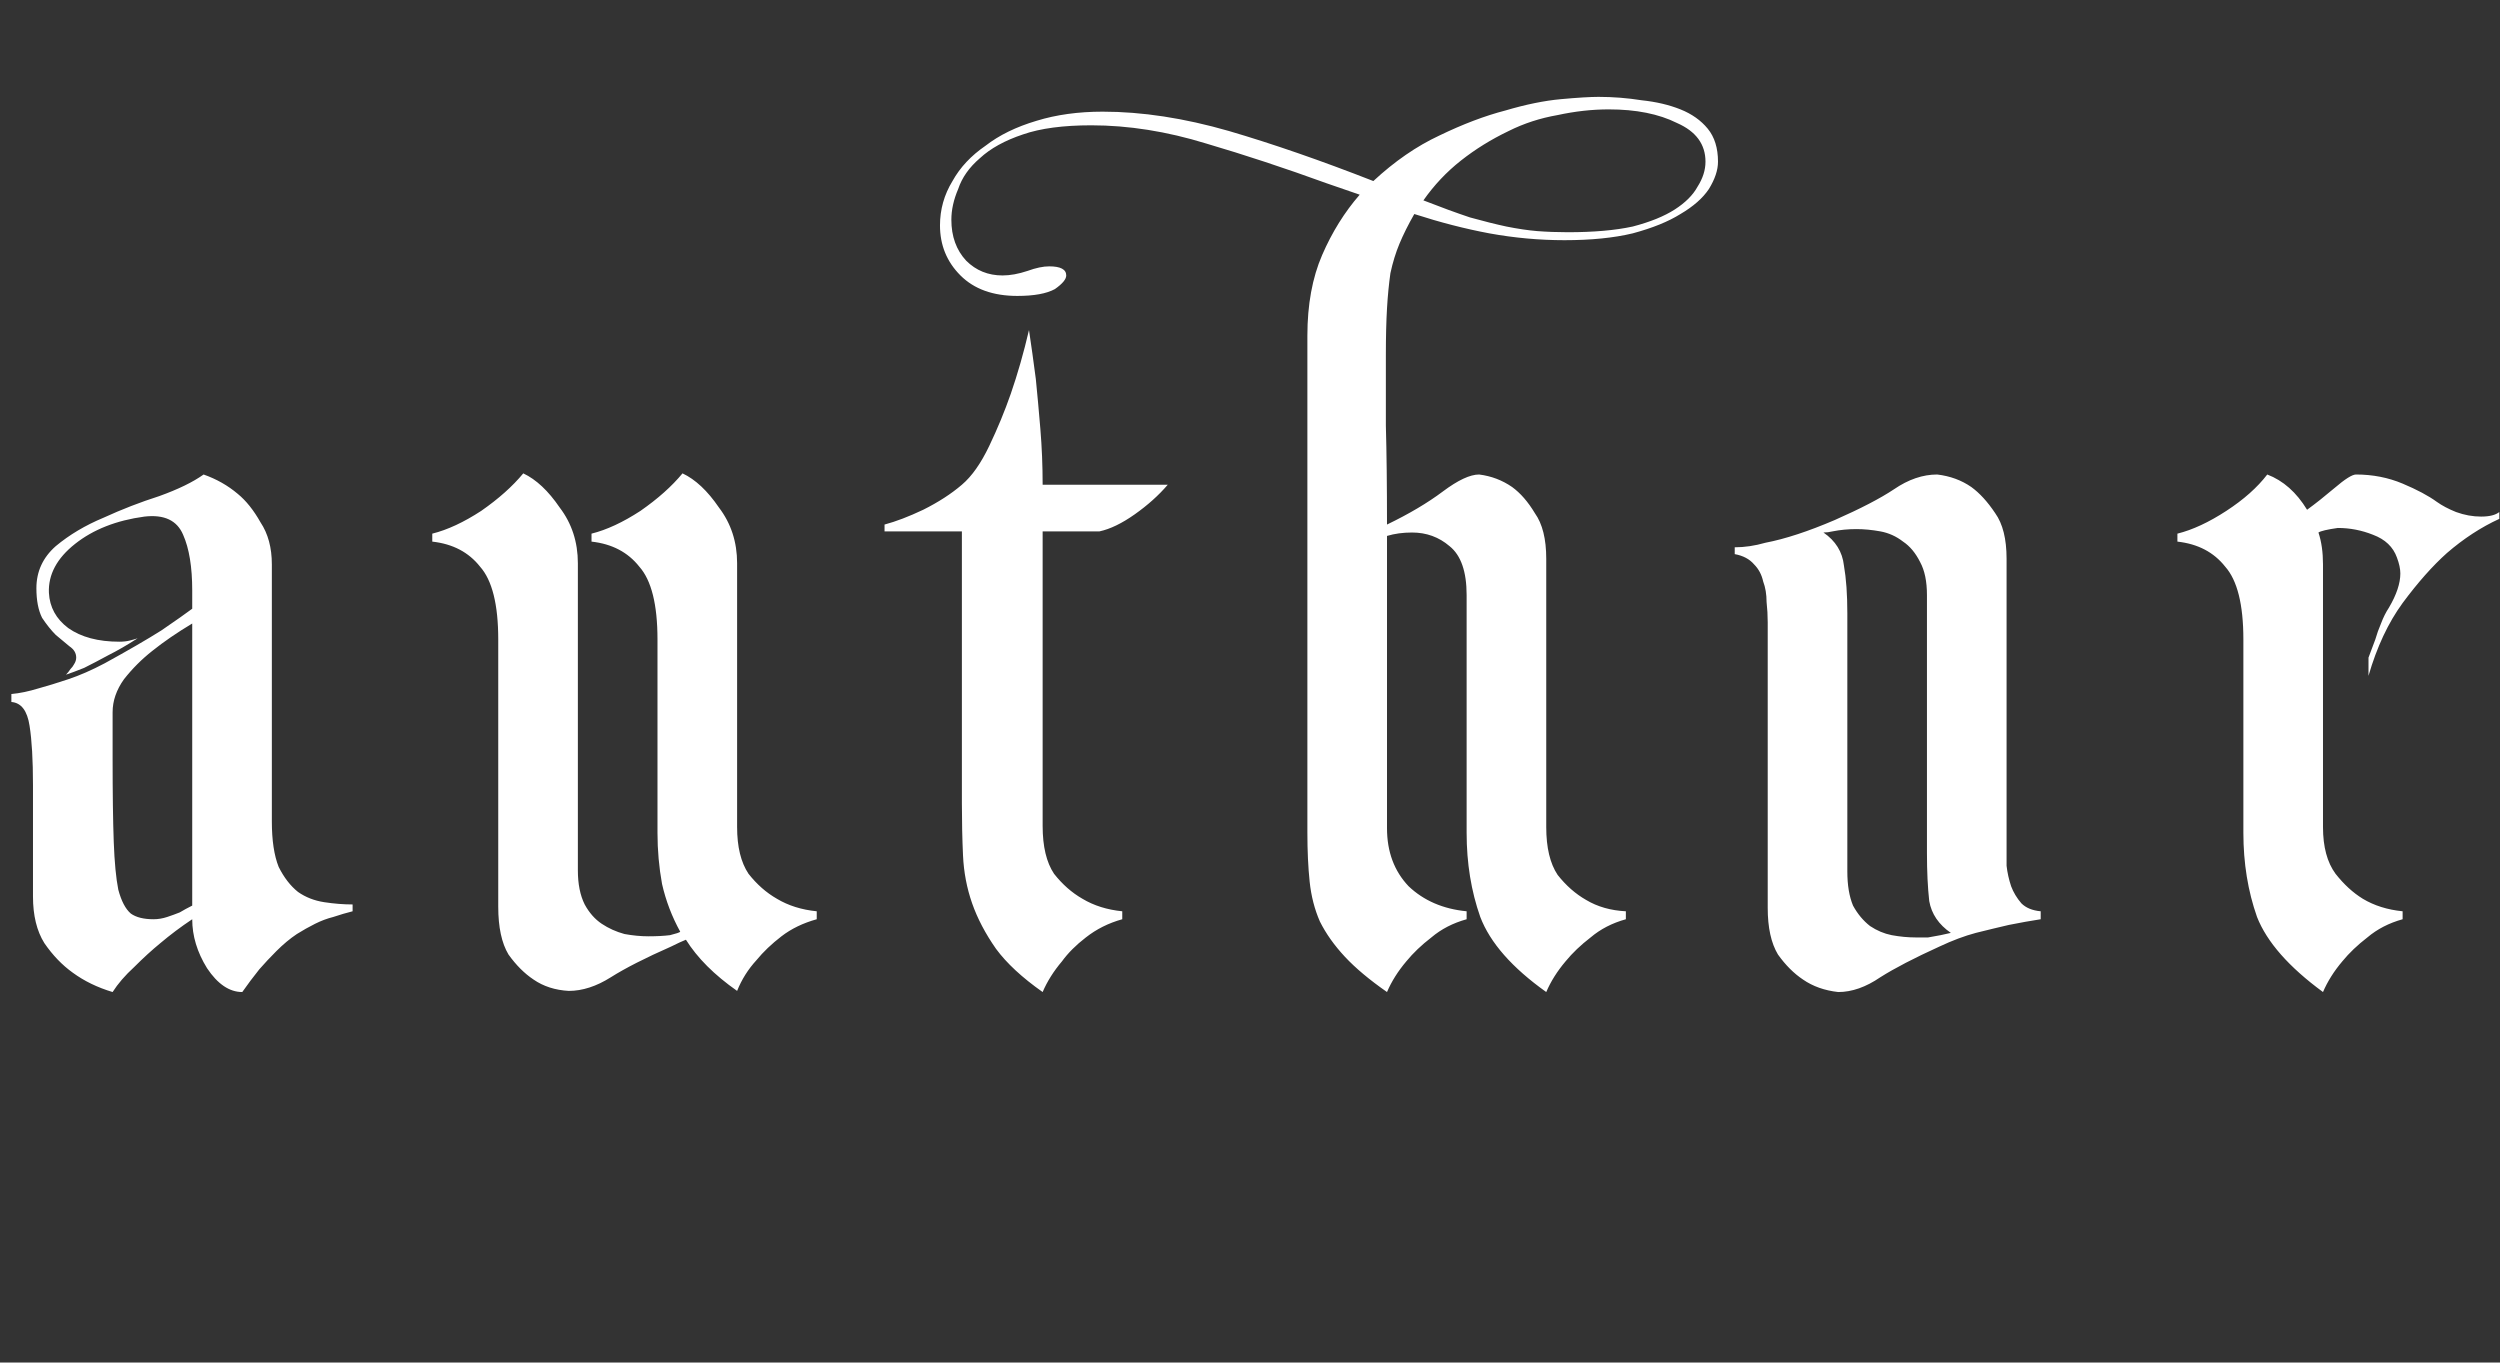 <?xml version="1.0" encoding="UTF-8"?> <svg xmlns="http://www.w3.org/2000/svg" width="211" height="115" viewBox="0 0 211 115" fill="none"><rect x="0" y="0" width="211" height="115" fill="#333333" stroke="none"/> <path d="M29.76 76.912C29.248 77.04 28.704 77.2 28.128 77.392C27.616 77.52 27.104 77.712 26.592 77.968C26.08 78.224 25.568 78.512 25.056 78.832C24.48 79.216 23.904 79.696 23.328 80.272C22.816 80.784 22.336 81.296 21.888 81.808C21.376 82.448 20.896 83.088 20.448 83.728C19.36 83.728 18.368 83.056 17.472 81.712C16.64 80.368 16.224 78.992 16.224 77.584C15.264 78.224 14.368 78.896 13.536 79.6C12.832 80.176 12.096 80.848 11.328 81.616C10.56 82.32 9.952 83.024 9.504 83.728C8.224 83.344 7.104 82.8 6.144 82.096C5.248 81.456 4.448 80.624 3.744 79.6C3.104 78.576 2.784 77.264 2.784 75.664V66.256C2.784 64.144 2.688 62.48 2.496 61.264C2.304 59.984 1.792 59.312 0.96 59.248V58.576C1.664 58.512 2.432 58.352 3.264 58.096C3.968 57.904 4.8 57.648 5.76 57.328C6.72 57.008 7.744 56.56 8.832 55.984C10.816 54.896 12.416 53.968 13.632 53.2C14.848 52.368 15.712 51.76 16.224 51.376V52.624C14.944 53.392 13.824 54.16 12.864 54.928C11.968 55.632 11.168 56.432 10.464 57.328C9.824 58.224 9.504 59.152 9.504 60.112V64.048C9.504 66.928 9.536 69.264 9.6 71.056C9.664 72.784 9.792 74.128 9.984 75.088C10.24 76.048 10.592 76.72 11.04 77.104C11.488 77.424 12.128 77.584 12.96 77.584C13.344 77.584 13.728 77.52 14.112 77.392C14.496 77.264 14.848 77.136 15.168 77.008C15.488 76.816 15.84 76.624 16.224 76.432V49.84C16.224 47.856 15.968 46.288 15.456 45.136C14.944 43.92 13.856 43.408 12.192 43.6C9.824 43.92 7.872 44.688 6.336 45.904C4.8 47.12 4.064 48.496 4.128 50.032C4.192 51.248 4.736 52.24 5.76 53.008C6.848 53.776 8.288 54.16 10.08 54.16C10.4 54.16 10.688 54.128 10.944 54.064C11.2 54 11.424 53.936 11.616 53.872C10.72 54.448 9.888 54.928 9.12 55.312C8.416 55.696 7.744 56.048 7.104 56.368C6.464 56.624 5.952 56.816 5.568 56.944C5.696 56.816 5.824 56.656 5.952 56.464C6.08 56.336 6.176 56.208 6.24 56.08C6.368 55.888 6.432 55.696 6.432 55.504C6.432 55.12 6.24 54.8 5.856 54.544C5.536 54.288 5.152 53.968 4.704 53.584C4.32 53.2 3.936 52.72 3.552 52.144C3.232 51.504 3.072 50.672 3.072 49.648C3.072 48.24 3.616 47.056 4.704 46.096C5.856 45.136 7.2 44.336 8.736 43.696C10.272 42.992 11.84 42.384 13.44 41.872C15.04 41.296 16.288 40.688 17.184 40.048C18.272 40.432 19.232 40.976 20.064 41.68C20.768 42.256 21.408 43.056 21.984 44.08C22.624 45.04 22.944 46.224 22.944 47.632V69.328C22.944 70.928 23.136 72.208 23.52 73.168C23.968 74.064 24.512 74.768 25.152 75.28C25.792 75.728 26.528 76.016 27.36 76.144C28.192 76.272 28.992 76.336 29.76 76.336V76.912ZM68.932 77.584C67.78 77.904 66.788 78.384 65.956 79.024C65.124 79.664 64.42 80.336 63.844 81.04C63.14 81.808 62.596 82.672 62.212 83.632C60.292 82.288 58.852 80.848 57.892 79.312C57.572 79.44 57.156 79.632 56.644 79.888C54.468 80.848 52.772 81.712 51.556 82.48C50.34 83.248 49.156 83.632 48.004 83.632C46.852 83.568 45.86 83.248 45.028 82.672C44.26 82.16 43.556 81.456 42.916 80.56C42.34 79.6 42.052 78.256 42.052 76.528V53.968C42.052 51.024 41.54 48.976 40.516 47.824C39.556 46.608 38.212 45.904 36.484 45.712V45.04C37.764 44.72 39.14 44.08 40.612 43.12C42.084 42.096 43.268 41.04 44.164 39.952C45.252 40.464 46.276 41.424 47.236 42.832C48.26 44.176 48.772 45.744 48.772 47.536V73.456C48.772 74.608 48.964 75.568 49.348 76.336C49.732 77.04 50.212 77.584 50.788 77.968C51.364 78.352 52.004 78.64 52.708 78.832C53.412 78.96 54.084 79.024 54.724 79.024C55.428 79.024 56.036 78.992 56.548 78.928C57.06 78.8 57.348 78.704 57.412 78.64C56.708 77.36 56.196 76.016 55.876 74.608C55.62 73.2 55.492 71.76 55.492 70.288V53.968C55.492 51.024 54.98 48.976 53.956 47.824C52.996 46.608 51.652 45.904 49.924 45.712V45.04C51.204 44.72 52.58 44.08 54.052 43.12C55.524 42.096 56.708 41.04 57.604 39.952C58.692 40.464 59.716 41.424 60.676 42.832C61.7 44.176 62.212 45.744 62.212 47.536V69.808C62.212 71.472 62.532 72.784 63.172 73.744C63.876 74.64 64.676 75.344 65.572 75.856C66.532 76.432 67.652 76.784 68.932 76.912V77.584ZM87.999 44.848V69.712C87.999 71.44 88.319 72.784 88.959 73.744C89.663 74.64 90.463 75.344 91.359 75.856C92.319 76.432 93.439 76.784 94.719 76.912V77.584C93.567 77.904 92.543 78.416 91.647 79.12C90.815 79.76 90.143 80.432 89.631 81.136C88.927 81.968 88.383 82.832 87.999 83.728C86.271 82.512 84.959 81.296 84.063 80.08C83.167 78.8 82.495 77.52 82.047 76.24C81.599 74.96 81.343 73.616 81.279 72.208C81.215 70.8 81.183 69.328 81.183 67.792V44.848H74.655V44.272C75.615 44.016 76.703 43.6 77.919 43.024C79.199 42.384 80.287 41.68 81.183 40.912C82.015 40.208 82.783 39.12 83.487 37.648C84.191 36.176 84.799 34.704 85.311 33.232C85.887 31.568 86.399 29.776 86.847 27.856C87.039 29.136 87.231 30.512 87.423 31.984C87.551 33.264 87.679 34.672 87.807 36.208C87.935 37.744 87.999 39.312 87.999 40.912H98.559C97.791 41.808 96.863 42.64 95.775 43.408C94.687 44.176 93.695 44.656 92.799 44.848H87.999ZM119.367 18.064C118.855 18.96 118.439 19.792 118.119 20.56C117.799 21.328 117.543 22.16 117.351 23.056C117.223 23.952 117.127 24.944 117.063 26.032C116.999 27.12 116.967 28.432 116.967 29.968C116.967 31.632 116.967 33.616 116.967 35.92C117.031 38.224 117.063 41.008 117.063 44.272C118.919 43.376 120.487 42.448 121.767 41.488C123.047 40.528 124.071 40.048 124.839 40.048C125.863 40.176 126.791 40.528 127.623 41.104C128.327 41.616 128.967 42.352 129.543 43.312C130.183 44.208 130.503 45.488 130.503 47.152V69.808C130.503 71.536 130.823 72.88 131.463 73.84C132.167 74.736 132.967 75.44 133.863 75.952C134.823 76.528 135.943 76.848 137.223 76.912V77.584C136.071 77.904 135.079 78.416 134.247 79.12C133.415 79.76 132.711 80.432 132.135 81.136C131.431 81.968 130.887 82.832 130.503 83.728C127.623 81.68 125.767 79.568 124.935 77.392C124.167 75.216 123.783 72.848 123.783 70.288V50.224C123.783 48.24 123.303 46.864 122.343 46.096C121.447 45.328 120.391 44.944 119.175 44.944C118.407 44.944 117.703 45.04 117.063 45.232V69.904C117.063 71.888 117.671 73.52 118.887 74.8C120.167 76.016 121.799 76.72 123.783 76.912V77.584C122.631 77.904 121.639 78.416 120.807 79.12C119.975 79.76 119.271 80.432 118.695 81.136C117.991 81.968 117.447 82.832 117.063 83.728C115.591 82.704 114.407 81.712 113.511 80.752C112.615 79.792 111.911 78.8 111.399 77.776C110.951 76.752 110.663 75.632 110.535 74.416C110.407 73.2 110.343 71.824 110.343 70.288V28.336C110.343 25.712 110.759 23.44 111.591 21.52C112.423 19.6 113.479 17.904 114.759 16.432L111.975 15.472C108.455 14.192 105.063 13.072 101.799 12.112C98.471 11.088 95.239 10.576 92.103 10.576C89.735 10.576 87.815 10.832 86.343 11.344C84.807 11.856 83.591 12.528 82.695 13.36C81.799 14.128 81.191 14.992 80.871 15.952C80.487 16.848 80.295 17.712 80.295 18.544C80.295 19.952 80.711 21.104 81.543 22C82.375 22.832 83.399 23.248 84.615 23.248C85.255 23.248 85.959 23.12 86.727 22.864C87.431 22.608 88.039 22.48 88.551 22.48C89.511 22.48 89.991 22.736 89.991 23.248C89.991 23.568 89.671 23.952 89.031 24.4C88.327 24.784 87.271 24.976 85.863 24.976C83.815 24.976 82.215 24.4 81.063 23.248C79.911 22.096 79.335 20.688 79.335 19.024C79.335 17.68 79.687 16.432 80.391 15.28C81.031 14.128 81.959 13.136 83.175 12.304C84.327 11.408 85.767 10.704 87.495 10.192C89.159 9.68 91.015 9.424 93.063 9.424C96.391 9.424 99.943 9.968 103.719 11.056C107.431 12.144 111.495 13.552 115.911 15.28C117.703 13.616 119.559 12.336 121.479 11.44C123.463 10.48 125.319 9.776 127.047 9.328C128.775 8.816 130.343 8.496 131.751 8.368C133.159 8.24 134.215 8.176 134.919 8.176C136.135 8.176 137.351 8.272 138.567 8.464C139.783 8.592 140.871 8.848 141.831 9.232C142.791 9.616 143.559 10.16 144.135 10.864C144.711 11.568 144.999 12.496 144.999 13.648C144.999 14.352 144.743 15.12 144.231 15.952C143.719 16.72 142.919 17.424 141.831 18.064C140.807 18.704 139.463 19.248 137.799 19.696C136.199 20.08 134.279 20.272 132.039 20.272C129.927 20.272 127.815 20.08 125.703 19.696C123.655 19.312 121.543 18.768 119.367 18.064ZM127.335 11.056C125.863 11.76 124.519 12.592 123.303 13.552C122.087 14.512 121.031 15.632 120.135 16.912C121.607 17.488 122.919 17.968 124.071 18.352C125.223 18.672 126.247 18.928 127.143 19.12C128.103 19.312 128.967 19.44 129.735 19.504C130.567 19.568 131.431 19.6 132.327 19.6C134.503 19.6 136.327 19.44 137.799 19.12C139.271 18.736 140.455 18.256 141.351 17.68C142.247 17.104 142.887 16.464 143.271 15.76C143.719 15.056 143.943 14.352 143.943 13.648C143.943 12.176 143.143 11.088 141.543 10.384C140.007 9.616 138.087 9.232 135.783 9.232C134.375 9.232 132.935 9.392 131.463 9.712C129.991 9.968 128.615 10.416 127.335 11.056ZM169.355 71.248C169.355 71.824 169.355 72.432 169.355 73.072C169.419 73.648 169.547 74.224 169.739 74.8C169.931 75.312 170.219 75.792 170.603 76.24C170.987 76.624 171.531 76.848 172.235 76.912V77.584C171.403 77.712 170.507 77.872 169.547 78.064C168.715 78.256 167.787 78.48 166.763 78.736C165.803 78.992 164.779 79.376 163.691 79.888C161.579 80.848 159.915 81.712 158.699 82.48C157.483 83.312 156.299 83.728 155.147 83.728C153.995 83.6 153.003 83.248 152.171 82.672C151.403 82.16 150.699 81.456 150.059 80.56C149.483 79.6 149.195 78.288 149.195 76.624V52.528C149.195 51.952 149.163 51.376 149.099 50.8C149.099 50.16 149.003 49.584 148.811 49.072C148.683 48.496 148.427 48.016 148.043 47.632C147.659 47.184 147.115 46.896 146.411 46.768V46.192C147.243 46.192 148.107 46.064 149.003 45.808C150.667 45.488 152.619 44.848 154.859 43.888C157.035 42.928 158.699 42.064 159.851 41.296C161.067 40.464 162.283 40.048 163.499 40.048C164.587 40.176 165.547 40.528 166.379 41.104C167.083 41.616 167.755 42.352 168.395 43.312C169.035 44.208 169.355 45.488 169.355 47.152V71.248ZM155.915 73.552C155.915 74.704 156.075 75.664 156.395 76.432C156.779 77.136 157.259 77.712 157.835 78.16C158.411 78.544 159.019 78.8 159.659 78.928C160.363 79.056 161.035 79.12 161.675 79.12C162.059 79.12 162.411 79.12 162.731 79.12C163.115 79.056 163.467 78.992 163.787 78.928C164.107 78.864 164.395 78.8 164.651 78.736C163.627 78.032 163.019 77.136 162.827 76.048C162.699 74.896 162.635 73.552 162.635 72.016V50.224C162.635 49.072 162.443 48.144 162.059 47.44C161.675 46.672 161.195 46.096 160.619 45.712C160.043 45.264 159.403 44.976 158.699 44.848C157.995 44.72 157.323 44.656 156.683 44.656C155.979 44.656 155.307 44.72 154.667 44.848C154.411 44.912 154.155 44.944 153.899 44.944C154.923 45.648 155.499 46.576 155.627 47.728C155.819 48.816 155.915 50.16 155.915 51.76V73.552ZM205.661 42.352C206.109 42.672 206.653 42.96 207.293 43.216C207.997 43.472 208.701 43.6 209.405 43.6C210.109 43.6 210.621 43.472 210.941 43.216V43.792C209.405 44.496 207.933 45.456 206.525 46.672C205.309 47.76 204.061 49.168 202.781 50.896C201.565 52.56 200.605 54.608 199.901 57.04V55.504C200.093 54.992 200.285 54.48 200.477 53.968C200.605 53.52 200.765 53.072 200.957 52.624C201.149 52.112 201.373 51.664 201.629 51.28C202.269 50.192 202.589 49.232 202.589 48.4C202.589 48.016 202.493 47.568 202.301 47.056C201.981 46.16 201.309 45.52 200.285 45.136C199.325 44.752 198.333 44.56 197.309 44.56C196.413 44.688 195.869 44.816 195.677 44.944C195.933 45.712 196.061 46.608 196.061 47.632V69.808C196.061 71.472 196.413 72.784 197.117 73.744C197.821 74.64 198.589 75.344 199.421 75.856C200.381 76.432 201.501 76.784 202.781 76.912V77.584C201.629 77.904 200.637 78.416 199.805 79.12C198.973 79.76 198.269 80.432 197.693 81.136C196.989 81.968 196.445 82.832 196.061 83.728C193.181 81.616 191.325 79.504 190.493 77.392C189.725 75.216 189.341 72.848 189.341 70.288V53.968C189.341 51.024 188.829 48.976 187.805 47.824C186.845 46.608 185.501 45.904 183.773 45.712V45.04C185.053 44.72 186.429 44.08 187.901 43.12C189.373 42.16 190.525 41.136 191.357 40.048C192.701 40.56 193.821 41.552 194.717 43.024C195.421 42.512 196.189 41.904 197.021 41.2C197.917 40.432 198.525 40.048 198.845 40.048C200.253 40.048 201.565 40.304 202.781 40.816C203.997 41.328 204.957 41.84 205.661 42.352Z" fill="white"></path> </svg> 